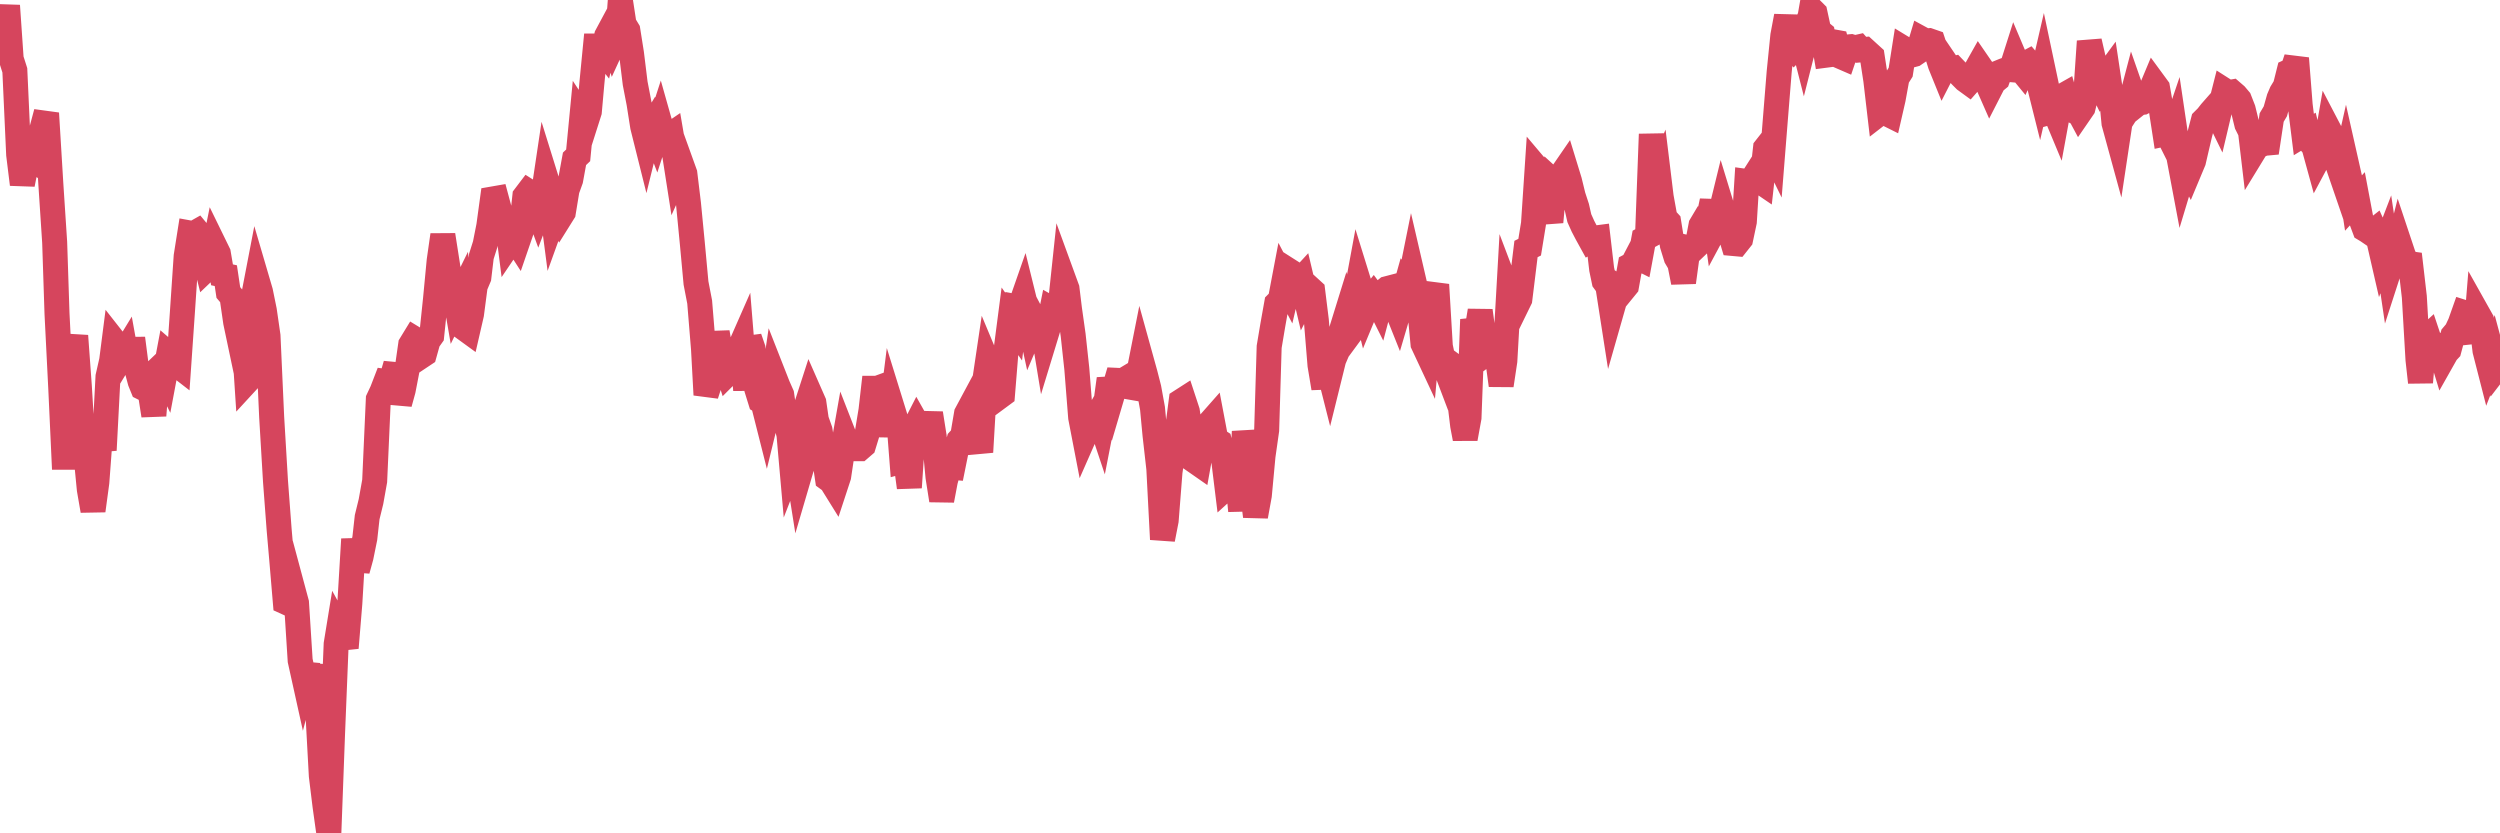 <?xml version="1.0"?><svg width="150px" height="50px" xmlns="http://www.w3.org/2000/svg" xmlns:xlink="http://www.w3.org/1999/xlink"> <polyline fill="none" stroke="#d6455d" stroke-width="1.5px" stroke-linecap="round" stroke-miterlimit="5" points="0.00,2.16 0.22,2.04 0.45,0.34 0.67,3.53 0.89,4.22 1.12,9.28 1.34,11.06 1.56,9.94 1.71,9.18 1.94,9.58 2.16,9.72 2.38,8.24 2.61,7.38 2.83,7.41 3.05,11.03 3.28,14.54 3.42,18.81 3.65,23.38 3.87,28.15 4.09,23.53 4.32,21.28 4.54,20.15 4.76,23.17 4.99,26.98 5.14,27.11 5.36,29.37 5.58,30.64 5.81,28.94 6.03,25.99 6.25,27.01 6.48,22.60 6.70,21.63 6.85,20.46 7.07,20.74 7.30,21.43 7.52,21.07 7.74,22.29 7.96,20.30 8.19,22.08 8.41,22.90 8.56,23.27 8.78,23.38 9.01,23.52 9.23,24.93 9.45,22.18 9.68,21.96 9.90,22.41 10.12,21.24 10.27,21.37 10.50,21.80 10.72,21.97 10.94,18.79 11.17,15.37 11.39,13.98 11.61,14.02 11.84,13.89 11.98,14.06 12.21,15.21 12.43,16.10 12.65,15.89 12.88,14.75 13.10,15.20 13.32,16.49 13.55,16.54 13.70,17.55 13.92,17.81 14.14,19.33 14.37,20.42 14.59,19.54 14.81,22.90 15.04,22.65 15.26,17.53 15.41,16.75 15.63,17.50 15.86,18.63 16.08,20.15 16.30,25.02 16.53,28.88 16.75,31.80 16.90,33.52 17.12,36.12 17.34,36.22 17.57,35.35 17.79,36.17 18.01,39.63 18.24,40.67 18.46,39.84 18.61,41.74 18.83,39.90 19.06,42.52 19.28,46.55 19.50,48.35 19.73,50.00 19.95,44.09 20.17,38.64 20.32,37.72 20.55,38.14 20.77,38.87 20.99,36.20 21.22,32.35 21.44,34.22 21.66,33.42 21.89,32.29 22.03,31.03 22.26,30.09 22.48,28.86 22.70,23.95 22.93,23.46 23.15,22.89 23.37,22.92 23.60,22.38 23.75,21.86 23.97,24.21 24.19,23.41 24.42,22.22 24.64,20.68 24.86,20.32 25.09,20.46 25.31,21.35 25.46,21.25 25.68,20.46 25.90,20.15 26.13,17.95 26.35,15.64 26.57,14.10 26.80,15.57 27.02,16.98 27.17,16.94 27.39,18.22 27.62,17.75 27.84,19.69 28.06,19.85 28.29,18.85 28.51,17.17 28.73,16.65 28.88,15.39 29.11,14.66 29.33,13.55 29.55,11.94 29.78,11.90 30.00,12.72 30.22,13.13 30.45,13.46 30.59,14.56 30.82,14.22 31.04,14.56 31.26,13.92 31.49,11.78 31.71,11.49 31.93,11.63 32.08,12.08 32.31,12.71 32.53,12.13 32.75,10.66 32.98,11.40 33.20,13.09 33.42,12.48 33.65,12.98 33.80,12.74 34.02,11.40 34.24,10.79 34.47,9.53 34.69,9.32 34.91,7.04 35.14,7.39 35.36,6.70 35.51,5.02 35.73,2.76 35.95,2.76 36.18,3.05 36.40,2.15 36.62,1.74 36.85,2.50 37.07,2.02 37.22,0.00 37.44,1.44 37.67,1.82 37.89,3.21 38.11,5.00 38.34,6.19 38.56,7.59 38.78,8.47 38.93,7.86 39.15,7.50 39.38,8.10 39.60,7.42 39.82,8.20 40.05,8.21 40.27,8.06 40.49,9.35 40.64,10.31 40.87,9.80 41.09,10.41 41.31,12.23 41.54,14.60 41.76,16.98 41.98,18.12 42.21,20.93 42.36,23.69 42.58,23.01 42.80,22.31 43.03,19.94 43.25,21.23 43.47,21.65 43.70,22.37 43.92,22.15 44.07,21.38 44.29,21.08 44.51,20.58 44.74,23.40 44.96,20.27 45.18,20.91 45.41,23.35 45.63,24.06 45.78,24.15 46.00,25.02 46.23,24.08 46.45,22.59 46.67,23.15 46.90,23.67 47.12,25.19 47.34,26.09 47.49,27.79 47.72,27.20 47.94,28.59 48.16,27.84 48.39,24.33 48.61,23.65 48.83,24.15 48.98,25.19 49.20,25.81 49.43,27.23 49.65,28.72 49.87,28.88 50.10,29.25 50.32,28.58 50.54,27.11 50.69,26.26 50.92,26.85 51.14,26.72 51.36,26.92 51.59,26.92 51.81,26.73 52.03,26.01 52.26,24.62 52.41,23.30 52.63,23.30 52.85,23.22 53.07,23.63 53.30,26.17 53.52,24.42 53.74,25.13 53.97,25.73 54.12,27.67 54.34,27.61 54.56,29.25 54.79,25.82 55.01,25.39 55.23,25.78 55.46,25.49 55.68,25.52 55.83,24.80 56.05,26.19 56.28,28.62 56.50,30.02 56.72,28.86 56.95,28.02 57.17,28.04 57.39,26.95 57.54,26.41 57.76,26.17 57.99,24.82 58.21,24.41 58.43,25.31 58.66,26.50 58.88,26.48 59.10,22.73 59.25,21.72 59.48,22.27 59.70,22.48 59.92,23.84 60.15,23.67 60.37,20.96 60.59,19.27 60.82,19.60 60.97,18.40 61.19,18.44 61.41,17.81 61.64,18.74 61.86,19.75 62.08,19.23 62.31,19.67 62.53,19.46 62.68,20.37 62.90,19.65 63.12,18.55 63.35,18.68 63.57,18.76 63.79,16.69 64.02,17.32 64.17,18.55 64.39,20.11 64.61,22.14 64.84,25.05 65.06,26.19 65.28,25.69 65.51,25.03 65.73,25.12 65.88,24.86 66.10,25.52 66.33,24.34 66.55,22.73 66.77,23.60 67.00,22.82 67.22,22.83 67.44,22.80 67.59,22.71 67.81,23.23 68.04,23.27 68.26,22.71 68.48,21.60 68.71,22.43 68.93,23.29 69.15,24.50 69.30,26.09 69.53,28.12 69.75,32.36 69.97,31.23 70.20,28.31 70.42,26.80 70.64,25.84 70.87,24.07 71.01,23.98 71.24,24.68 71.46,26.17 71.68,27.66 71.91,27.82 72.13,26.60 72.35,26.27 72.58,25.37 72.73,25.20 72.95,26.36 73.17,26.50 73.40,27.43 73.62,29.22 73.84,29.02 74.07,28.81 74.29,29.11 74.44,30.65 74.66,25.89 74.89,27.29 75.11,29.24 75.33,30.98 75.56,29.72 75.78,27.36 76.00,25.81 76.15,20.81 76.37,19.50 76.60,18.21 76.82,17.99 77.04,16.83 77.27,17.27 77.49,16.33 77.71,16.47 77.86,16.99 78.09,16.74 78.31,17.67 78.53,17.24 78.76,17.45 78.98,19.22 79.20,21.91 79.43,23.29 79.58,21.61 79.80,22.48 80.02,21.59 80.25,21.05 80.47,19.87 80.69,19.16 80.92,20.13 81.06,19.94 81.29,18.07 81.51,16.88 81.73,17.59 81.96,18.52 82.18,17.99 82.40,17.72 82.63,18.03 82.78,18.33 83.00,17.50 83.22,17.32 83.45,17.26 83.67,18.23 83.89,18.78 84.12,18.00 84.34,17.21 84.49,17.42 84.71,16.33 84.93,17.28 85.16,18.30 85.38,20.63 85.60,21.10 85.83,18.55 86.05,17.54 86.20,17.08 86.42,20.78 86.65,21.88 86.87,22.46 87.09,21.85 87.32,22.02 87.54,23.70 87.76,25.53 87.91,26.32 88.14,25.06 88.36,19.17 88.58,20.06 88.81,18.64 89.03,20.27 89.25,21.16 89.48,20.99 89.62,20.96 89.85,21.49 90.07,23.12 90.29,21.66 90.52,17.61 90.74,18.19 90.96,18.43 91.19,17.96 91.34,16.74 91.56,14.94 91.78,14.83 92.01,13.42 92.23,10.10 92.45,10.36 92.68,12.34 92.90,12.71 93.05,13.32 93.27,10.95 93.50,11.16 93.72,10.43 93.94,10.11 94.17,10.86 94.39,11.76 94.61,12.43 94.76,13.09 94.98,13.58 95.21,14.02 95.43,14.42 95.65,14.29 95.88,14.26 96.10,16.15 96.25,16.87 96.47,17.17 96.70,18.65 96.92,17.88 97.14,17.28 97.37,17.43 97.59,17.16 97.81,15.93 97.96,15.85 98.19,15.41 98.41,15.52 98.63,14.33 98.85,14.21 99.08,8.05 99.30,11.08 99.52,10.58 99.67,11.81 99.90,13.08 100.12,13.32 100.34,14.70 100.57,15.45 100.79,15.82 101.01,16.94 101.24,15.25 101.39,14.89 101.61,14.94 101.83,14.73 102.06,13.52 102.28,13.15 102.50,13.16 102.73,12.06 102.95,13.61 103.10,13.33 103.32,12.43 103.54,13.15 103.77,13.88 103.99,14.61 104.21,14.63 104.44,14.34 104.66,13.30 104.81,10.89 105.03,10.92 105.26,10.56 105.48,10.80 105.70,10.95 105.93,8.89 106.15,8.61 106.37,9.06 106.52,7.18 106.75,4.32 106.97,2.14 107.19,0.97 107.42,2.69 107.64,2.94 107.86,2.71 108.09,2.18 108.23,2.73 108.46,1.82 108.68,0.56 108.90,0.78 109.13,1.84 109.35,2.02 109.57,3.31 109.80,3.28 109.95,2.50 110.17,2.54 110.39,3.37 110.62,3.47 110.84,2.82 111.06,2.80 111.29,2.87 111.51,2.82 111.66,2.99 111.88,2.97 112.11,3.18 112.33,3.38 112.55,4.82 112.78,6.79 113.00,6.62 113.15,6.79 113.37,6.90 113.59,5.94 113.82,4.68 114.04,4.33 114.26,2.93 114.49,3.07 114.71,3.30 114.86,3.26 115.08,3.11 115.31,2.34 115.53,2.46 115.75,2.44 115.98,2.52 116.20,3.18 116.42,3.88 116.57,4.25 116.79,3.82 117.02,4.16 117.24,4.11 117.46,4.34 117.69,4.58 117.91,4.80 118.13,4.96 118.28,4.79 118.51,4.27 118.73,3.88 118.95,4.20 119.18,4.87 119.40,5.37 119.62,4.94 119.85,4.75 120.00,4.33 120.22,4.24 120.44,4.16 120.67,4.18 120.89,3.49 121.11,4.01 121.34,4.29 121.56,3.80 121.71,3.72 121.93,3.98 122.15,4.28 122.38,5.20 122.60,4.25 122.82,5.29 123.05,6.72 123.27,6.66 123.42,7.02 123.64,5.82 123.87,5.69 124.09,6.47 124.31,6.59 124.54,6.38 124.76,6.79 124.98,6.47 125.13,5.86 125.36,2.48 125.58,3.44 125.80,4.63 126.03,5.10 126.25,4.71 126.47,4.41 126.70,5.94 126.84,7.39 127.07,8.23 127.29,6.77 127.51,6.86 127.74,6.50 127.96,5.66 128.18,6.29 128.33,6.17 128.56,6.14 128.78,6.02 129.00,5.52 129.23,4.97 129.45,5.27 129.67,6.53 129.90,8.03 130.04,8.00 130.27,8.46 130.49,7.81 130.71,9.30 130.94,10.52 131.16,9.79 131.38,10.22 131.61,9.67 131.76,9.02 131.98,8.08 132.20,7.23 132.43,7.00 132.65,6.72 132.87,6.47 133.10,6.94 133.32,6.01 133.47,5.42 133.69,5.56 133.92,5.52 134.14,5.71 134.36,5.97 134.59,6.56 134.81,7.46 135.03,7.90 135.18,9.17 135.40,8.81 135.63,8.69 135.85,8.60 136.07,8.58 136.30,7.05 136.52,6.68 136.74,5.90 136.89,5.55 137.12,5.17 137.34,4.29 137.56,4.19 137.79,3.50 138.01,6.30 138.23,8.07 138.46,7.93 138.61,8.53 138.83,8.79 139.05,9.59 139.28,9.16 139.50,9.02 139.72,7.75 139.95,8.19 140.17,9.62 140.32,10.04 140.54,10.68 140.76,9.70 140.99,10.72 141.21,12.18 141.43,11.94 141.66,13.16 141.88,13.75 142.03,13.84 142.25,13.99 142.48,13.81 142.70,14.30 142.92,15.26 143.15,14.66 143.37,16.14 143.59,15.46 143.74,15.46 143.96,14.59 144.19,15.28 144.41,15.80 144.63,15.83 144.86,17.81 145.08,21.59 145.23,22.94 145.45,20.39 145.68,20.18 145.90,20.84 146.12,20.92 146.35,20.82 146.57,21.54 146.79,21.15 146.94,20.99 147.17,20.13 147.39,19.87 147.61,19.40 147.84,18.75 148.06,18.82 148.28,19.74 148.51,20.50 148.65,18.78 148.88,19.19 149.10,21.04 149.32,21.90 149.55,21.31 149.77,22.13 150.00,21.83 "/></svg>